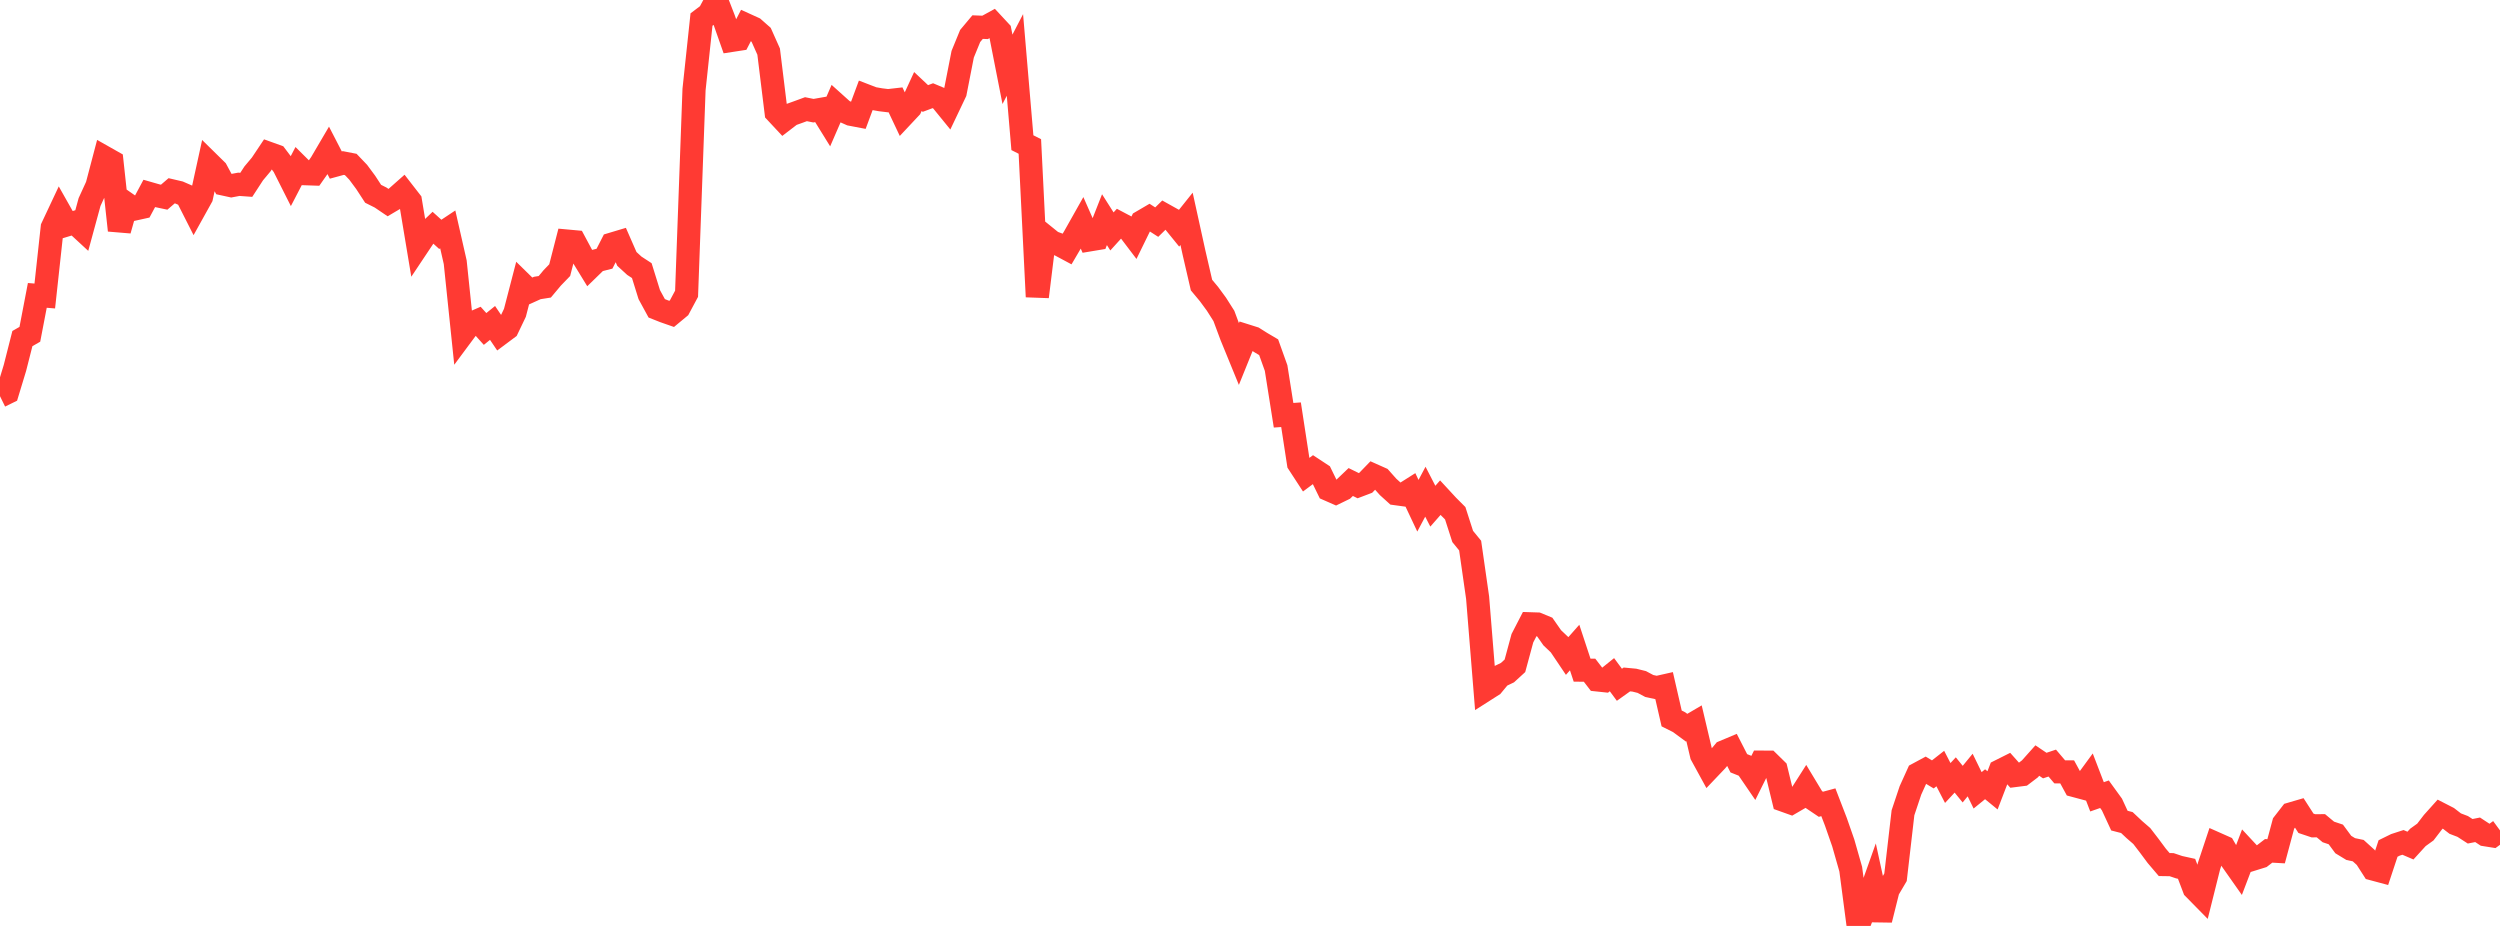 <?xml version="1.0" standalone="no"?>
<!DOCTYPE svg PUBLIC "-//W3C//DTD SVG 1.1//EN" "http://www.w3.org/Graphics/SVG/1.1/DTD/svg11.dtd">

<svg width="135" height="50" viewBox="0 0 135 50" preserveAspectRatio="none" 
  xmlns="http://www.w3.org/2000/svg"
  xmlns:xlink="http://www.w3.org/1999/xlink">


<polyline points="0.0, 21.394 0.403, 21.196 0.806, 19.869 1.209, 18.283 1.612, 18.052 2.015, 15.951 2.418, 15.984 2.821, 12.283 3.224, 11.426 3.627, 12.139 4.03, 12.017 4.433, 12.389 4.836, 10.91 5.239, 10.029 5.642, 8.498 6.045, 8.726 6.448, 12.438 6.851, 11.008 7.254, 11.289 7.657, 11.2 8.06, 10.447 8.463, 10.563 8.866, 10.648 9.269, 10.302 9.672, 10.396 10.075, 10.572 10.478, 11.366 10.881, 10.64 11.284, 8.798 11.687, 9.194 12.09, 9.94 12.493, 10.028 12.896, 9.952 13.299, 9.981 13.701, 9.363 14.104, 8.882 14.507, 8.278 14.91, 8.423 15.313, 8.957 15.716, 9.757 16.119, 8.981 16.522, 9.381 16.925, 9.395 17.328, 8.82 17.731, 8.133 18.134, 8.913 18.537, 8.803 18.94, 8.881 19.343, 9.303 19.746, 9.847 20.149, 10.465 20.552, 10.667 20.955, 10.94 21.358, 10.702 21.761, 10.345 22.164, 10.864 22.567, 13.282 22.97, 12.678 23.373, 12.291 23.776, 12.655 24.179, 12.387 24.582, 14.162 24.985, 18.035 25.388, 17.492 25.791, 17.317 26.194, 17.764 26.597, 17.438 27.0, 18.034 27.403, 17.733 27.806, 16.891 28.209, 15.338 28.612, 15.733 29.015, 15.551 29.418, 15.487 29.821, 15.005 30.224, 14.588 30.627, 13.018 31.03, 13.055 31.433, 13.807 31.836, 14.464 32.239, 14.072 32.642, 13.97 33.045, 13.182 33.448, 13.061 33.851, 13.981 34.254, 14.35 34.657, 14.613 35.06, 15.909 35.463, 16.649 35.866, 16.809 36.269, 16.95 36.672, 16.616 37.075, 15.863 37.478, 4.836 37.881, 1.056 38.284, 0.751 38.687, 0.0 39.09, 1.038 39.493, 2.183 39.896, 2.121 40.299, 1.344 40.701, 1.527 41.104, 1.883 41.507, 2.786 41.91, 6.066 42.313, 6.498 42.716, 6.189 43.119, 6.044 43.522, 5.896 43.925, 5.977 44.328, 5.906 44.731, 6.557 45.134, 5.628 45.537, 5.99 45.94, 6.17 46.343, 6.247 46.746, 5.162 47.149, 5.317 47.552, 5.388 47.955, 5.437 48.358, 5.391 48.761, 6.244 49.164, 5.814 49.567, 4.94 49.97, 5.319 50.373, 5.168 50.776, 5.337 51.179, 5.832 51.582, 4.985 51.985, 2.928 52.388, 1.944 52.791, 1.463 53.194, 1.479 53.597, 1.258 54.0, 1.692 54.403, 3.743 54.806, 2.967 55.209, 7.705 55.612, 7.909 56.015, 16.025 56.418, 12.751 56.821, 13.077 57.224, 13.224 57.627, 13.44 58.03, 12.754 58.433, 12.038 58.836, 12.953 59.239, 12.886 59.642, 11.862 60.045, 12.497 60.448, 12.053 60.851, 12.266 61.254, 12.797 61.657, 11.972 62.06, 11.736 62.463, 11.995 62.866, 11.6 63.269, 11.825 63.672, 12.321 64.075, 11.817 64.478, 13.65 64.881, 15.394 65.284, 15.877 65.687, 16.425 66.09, 17.06 66.493, 18.142 66.896, 19.127 67.299, 18.131 67.701, 18.258 68.104, 18.512 68.507, 18.75 68.91, 19.875 69.313, 22.424 69.716, 22.395 70.119, 25.023 70.522, 25.642 70.925, 25.342 71.328, 25.607 71.731, 26.433 72.134, 26.61 72.537, 26.414 72.94, 26.029 73.343, 26.227 73.746, 26.074 74.149, 25.658 74.552, 25.838 74.955, 26.291 75.358, 26.656 75.761, 26.711 76.164, 26.456 76.567, 27.31 76.97, 26.552 77.373, 27.334 77.776, 26.875 78.179, 27.311 78.582, 27.715 78.985, 28.968 79.388, 29.462 79.791, 32.273 80.194, 37.26 80.597, 37.003 81.0, 36.516 81.403, 36.323 81.806, 35.954 82.209, 34.464 82.612, 33.684 83.015, 33.697 83.418, 33.863 83.821, 34.44 84.224, 34.823 84.627, 35.422 85.03, 34.966 85.433, 36.188 85.836, 36.191 86.239, 36.714 86.642, 36.757 87.045, 36.433 87.448, 36.978 87.851, 36.69 88.254, 36.728 88.657, 36.828 89.06, 37.043 89.463, 37.131 89.866, 37.04 90.269, 38.796 90.672, 38.998 91.075, 39.295 91.478, 39.058 91.881, 40.768 92.284, 41.505 92.687, 41.082 93.09, 40.598 93.493, 40.429 93.896, 41.217 94.299, 41.378 94.701, 41.966 95.104, 41.155 95.507, 41.157 95.91, 41.552 96.313, 43.214 96.716, 43.358 97.119, 43.124 97.522, 42.491 97.925, 43.159 98.328, 43.431 98.731, 43.322 99.134, 44.367 99.537, 45.522 99.94, 46.935 100.343, 50.0 100.746, 48.951 101.149, 47.818 101.552, 49.671 101.955, 48.058 102.358, 47.374 102.761, 43.889 103.164, 42.682 103.567, 41.792 103.97, 41.575 104.373, 41.818 104.776, 41.502 105.179, 42.282 105.582, 41.848 105.985, 42.344 106.388, 41.852 106.791, 42.678 107.194, 42.349 107.597, 42.679 108.0, 41.628 108.403, 41.426 108.806, 41.878 109.209, 41.827 109.612, 41.521 110.015, 41.07 110.418, 41.341 110.821, 41.206 111.224, 41.679 111.627, 41.682 112.03, 42.422 112.433, 42.53 112.836, 41.98 113.239, 43.029 113.642, 42.888 114.045, 43.444 114.448, 44.314 114.851, 44.418 115.254, 44.797 115.657, 45.146 116.06, 45.67 116.463, 46.213 116.866, 46.686 117.269, 46.692 117.672, 46.828 118.075, 46.917 118.478, 47.978 118.881, 48.388 119.284, 46.776 119.687, 45.564 120.09, 45.743 120.493, 46.434 120.896, 47.007 121.299, 45.95 121.701, 46.382 122.104, 46.257 122.507, 45.946 122.91, 45.969 123.313, 44.469 123.716, 43.95 124.119, 43.832 124.522, 44.458 124.925, 44.593 125.328, 44.59 125.731, 44.925 126.134, 45.06 126.537, 45.605 126.94, 45.85 127.343, 45.934 127.746, 46.299 128.149, 46.926 128.552, 47.034 128.955, 45.818 129.358, 45.62 129.761, 45.489 130.164, 45.662 130.567, 45.22 130.97, 44.93 131.373, 44.405 131.776, 43.956 132.179, 44.163 132.582, 44.474 132.985, 44.628 133.388, 44.889 133.791, 44.809 134.194, 45.074 134.597, 45.138 135.0, 44.842" fill="none" stroke="#ff3a33" stroke-width="1.25"/>

</svg>